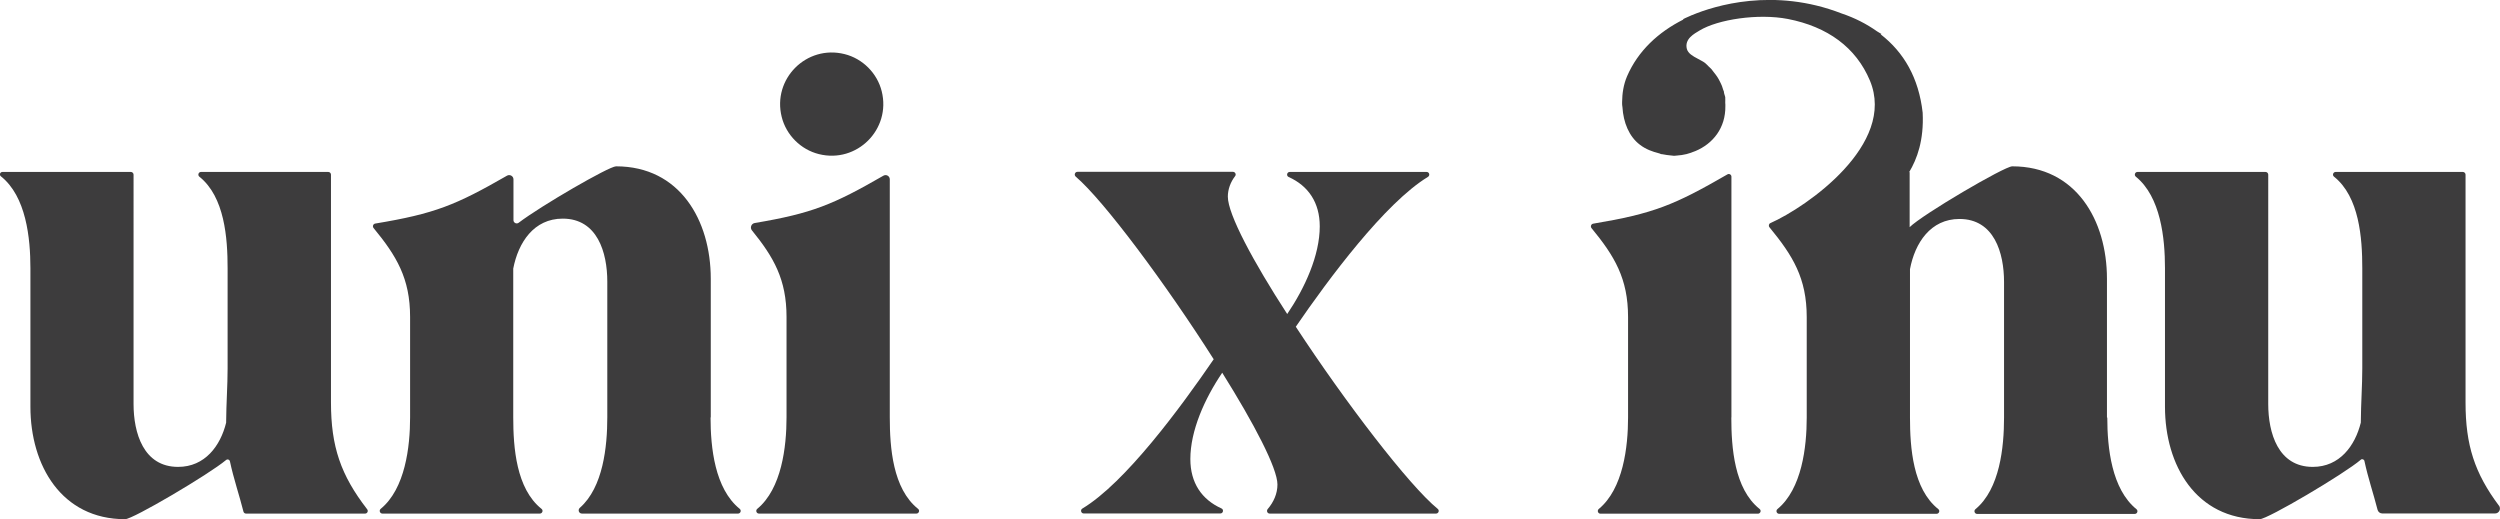 <svg viewBox="0 0 222.75 46.26" xmlns="http://www.w3.org/2000/svg" data-name="Layer 1" id="Layer_1">
  <path fill-rule="evenodd" fill="#3d3c3d" d="m29.49,35.87V15.56c0-.13-.11-.24-.24-.24h-11.34c-.22,0-.32.28-.15.42,2.26,1.8,2.52,5.48,2.52,8.15v8.95c0,1.5-.12,3.13-.13,4.76,0,.02,0,.04,0,.06-.51,2.07-1.89,3.94-4.28,3.94-3.09,0-3.97-3.02-3.97-5.61V15.56c0-.13-.11-.24-.24-.24H.22c-.21,0-.31.26-.14.39,2.25,1.79,2.63,5.49,2.63,8.18v12.35c0,5.23,2.77,10.02,8.44,10.02.69,0,7.46-3.99,8.99-5.27.13-.11.32-.04.35.13.32,1.51.85,3.06,1.2,4.46.03.11.12.18.23.18h10.61c.2,0,.31-.23.18-.39-2.35-3.04-3.22-5.58-3.22-9.51Z"></path>
  <path fill-rule="evenodd" fill="#3d3c3d" d="m63.33,37.19v-12.35c0-5.23-2.77-10.02-8.44-10.02-.63,0-6.71,3.53-8.68,5.03-.19.14-.46,0-.46-.23v-3.64c0-.29-.32-.47-.57-.33-4.56,2.62-6.43,3.39-11.75,4.27-.18.03-.26.25-.15.39,2.05,2.49,3.26,4.49,3.26,7.93v8.95c0,2.61-.43,6.35-2.62,8.15-.17.14-.07.42.15.42h14.03c.22,0,.33-.28.15-.42-2.26-1.8-2.52-5.48-2.52-8.15v-13.2s0-.04,0-.06c.45-2.32,1.83-4.45,4.41-4.45,3.09,0,3.97,3.02,3.97,5.61v12.1c0,2.57-.36,6.23-2.45,8.06-.2.18-.08.51.19.51h13.91c.22,0,.32-.28.15-.42-2.23-1.8-2.6-5.48-2.6-8.15Z"></path>
  <path fill-rule="evenodd" fill="#3d3c3d" d="m72.96,13.73c3.39.85,6.45-2.21,5.6-5.6-.4-1.61-1.7-2.91-3.31-3.31-3.39-.85-6.45,2.21-5.6,5.6.4,1.61,1.7,2.91,3.31,3.31Z"></path>
  <path fill-rule="evenodd" fill="#3d3c3d" d="m79.28,37.19V15.98c0-.29-.31-.47-.56-.33-4.48,2.58-6.36,3.36-11.47,4.22-.31.05-.45.42-.25.66,1.94,2.39,3.08,4.37,3.08,7.71v8.95c0,2.61-.43,6.35-2.61,8.15-.17.14-.07.42.15.42h14.03c.22,0,.33-.28.15-.42-2.26-1.8-2.52-5.48-2.52-8.15Z"></path>
  <path fill-rule="evenodd" fill="#3d3c3d" d="m115.45,29.12c2.94-4.29,7.95-11.03,11.78-13.36.21-.13.12-.44-.12-.44h-12.19c-.26,0-.33.35-.1.45,1.75.79,2.77,2.27,2.77,4.4,0,2.58-1.32,5.48-2.9,7.81-3.02-4.66-5.29-8.88-5.29-10.46,0-.65.24-1.3.65-1.83.12-.15,0-.38-.19-.38h-13.86c-.22,0-.32.27-.16.42,2.51,2.14,8.05,9.59,12.3,16.28-2.93,4.28-7.88,11.01-11.7,13.3-.21.12-.12.44.12.44h12.17c.26,0,.33-.35.1-.45-1.75-.79-2.77-2.27-2.77-4.4,0-2.52,1.26-5.36,2.84-7.69,2.84,4.54,4.92,8.51,4.92,9.96,0,.82-.34,1.57-.87,2.19-.13.16-.03.4.18.4h14.82c.22,0,.33-.28.15-.42-2.55-2.08-8.23-9.49-12.64-16.22Z"></path>
  <path fill-rule="evenodd" fill="#3d3c3d" d="m154.27,37.19V15.74c0-.18-.2-.3-.36-.2-4.71,2.72-6.56,3.49-11.96,4.39-.18.03-.26.25-.15.39,2.05,2.49,3.26,4.49,3.26,7.93v8.95c0,2.61-.43,6.35-2.61,8.15-.17.14-.07.42.15.42h14.03c.22,0,.33-.28.15-.42-2.26-1.8-2.52-5.48-2.52-8.15Z"></path>
  <path fill-rule="evenodd" fill="#3d3c3d" d="m222.66,45.06c-2.17-2.9-2.98-5.4-2.98-9.19V15.56c0-.13-.11-.24-.24-.24h-11.33c-.22,0-.33.28-.15.42,2.26,1.8,2.52,5.48,2.52,8.15v8.95c0,1.5-.12,3.13-.13,4.76,0,.02,0,.03,0,.05-.51,2.07-1.89,3.95-4.28,3.95-3.09,0-3.97-3.02-3.97-5.61V15.56c0-.13-.11-.24-.24-.24h-11.41c-.22,0-.32.28-.15.42,2.22,1.8,2.6,5.48,2.6,8.15v12.35c0,5.23,2.77,10.02,8.44,10.02.7,0,7.54-4.04,9.01-5.3.11-.1.29-.03.32.11.31,1.47.82,2.97,1.17,4.35.05.19.22.33.42.33h10.05c.36,0,.56-.41.35-.7Z"></path>
  <path fill-rule="evenodd" fill="#3d3c3d" d="m187.73,37.19v-12.35c0-5.23-2.77-10.02-8.44-10.02-.69,0-8,4.29-9.14,5.42v-4.92s-.03.02-.05.03c.71-1.18,1.33-2.85,1.21-5.31-.35-3.11-1.68-5.38-3.74-6.98l.07-.03c-.14-.09-.27-.15-.4-.24-.92-.65-1.96-1.19-3.15-1.59-6.05-2.35-11.35-.68-13.31.14-.01,0-.03,0-.04.01-.02,0-.04.02-.06.03-.46.19-.72.33-.72.33l.03.03c-2.23,1.12-4.04,2.79-5.02,5.06-.32.75-.43,1.53-.44,2.29,0,.04,0,.08,0,.12,0,.02,0,.04,0,.06,0,.09.02.18.03.27.08,1.37.59,2.63,1.56,3.36.52.4,1.12.62,1.73.77.05.01.09.04.14.06.04,0,.07,0,.11.01.13.03.27.05.41.07.12.01.23.03.35.04.09,0,.18.03.27.03.02,0,.04,0,.06,0,.08,0,.15-.02.22-.02.29-.02.58-.06.86-.13.11-.03.22-.06.33-.1.16-.05.31-.11.46-.17,1.56-.65,2.7-2.06,2.67-4.01,0-.03,0-.06,0-.09,0-.02,0-.04,0-.06,0-.05-.01-.09-.01-.13-.01-.17.02-.33,0-.51-.01-.08-.05-.16-.07-.24-.01-.05-.03-.1-.04-.15,0-.04,0-.07-.01-.11-.02-.06-.05-.12-.07-.18-.03-.1-.06-.21-.1-.31-.05-.14-.12-.26-.18-.39-.07-.15-.15-.29-.24-.43-.1-.15-.21-.29-.33-.44-.07-.08-.12-.17-.19-.25-.08-.09-.17-.16-.26-.25-.1-.1-.2-.21-.31-.3-.1-.08-.23-.15-.36-.22-.1-.06-.2-.11-.31-.17-.42-.22-.84-.46-.95-.86-.23-.9.67-1.36,1.13-1.64,1.63-.99,5.22-1.54,7.87-1.03,3.53.69,6.07,2.53,7.31,5.49,2.38,5.68-5.62,11.26-8.87,12.7-.14.06-.18.25-.08.37,2.08,2.53,3.32,4.53,3.32,8.01v8.95c0,2.61-.43,6.35-2.61,8.15-.17.14-.07.42.15.42h14.03c.22,0,.33-.28.15-.42-2.26-1.8-2.52-5.48-2.52-8.15v-13.23c.44-2.33,1.83-4.47,4.41-4.47,3.09,0,3.97,3.02,3.97,5.61v12.1c0,2.61-.37,6.35-2.55,8.15-.17.14-.07.42.15.42h14.05c.22,0,.32-.28.15-.42-2.22-1.8-2.6-5.48-2.6-8.15Z"></path>
</svg>